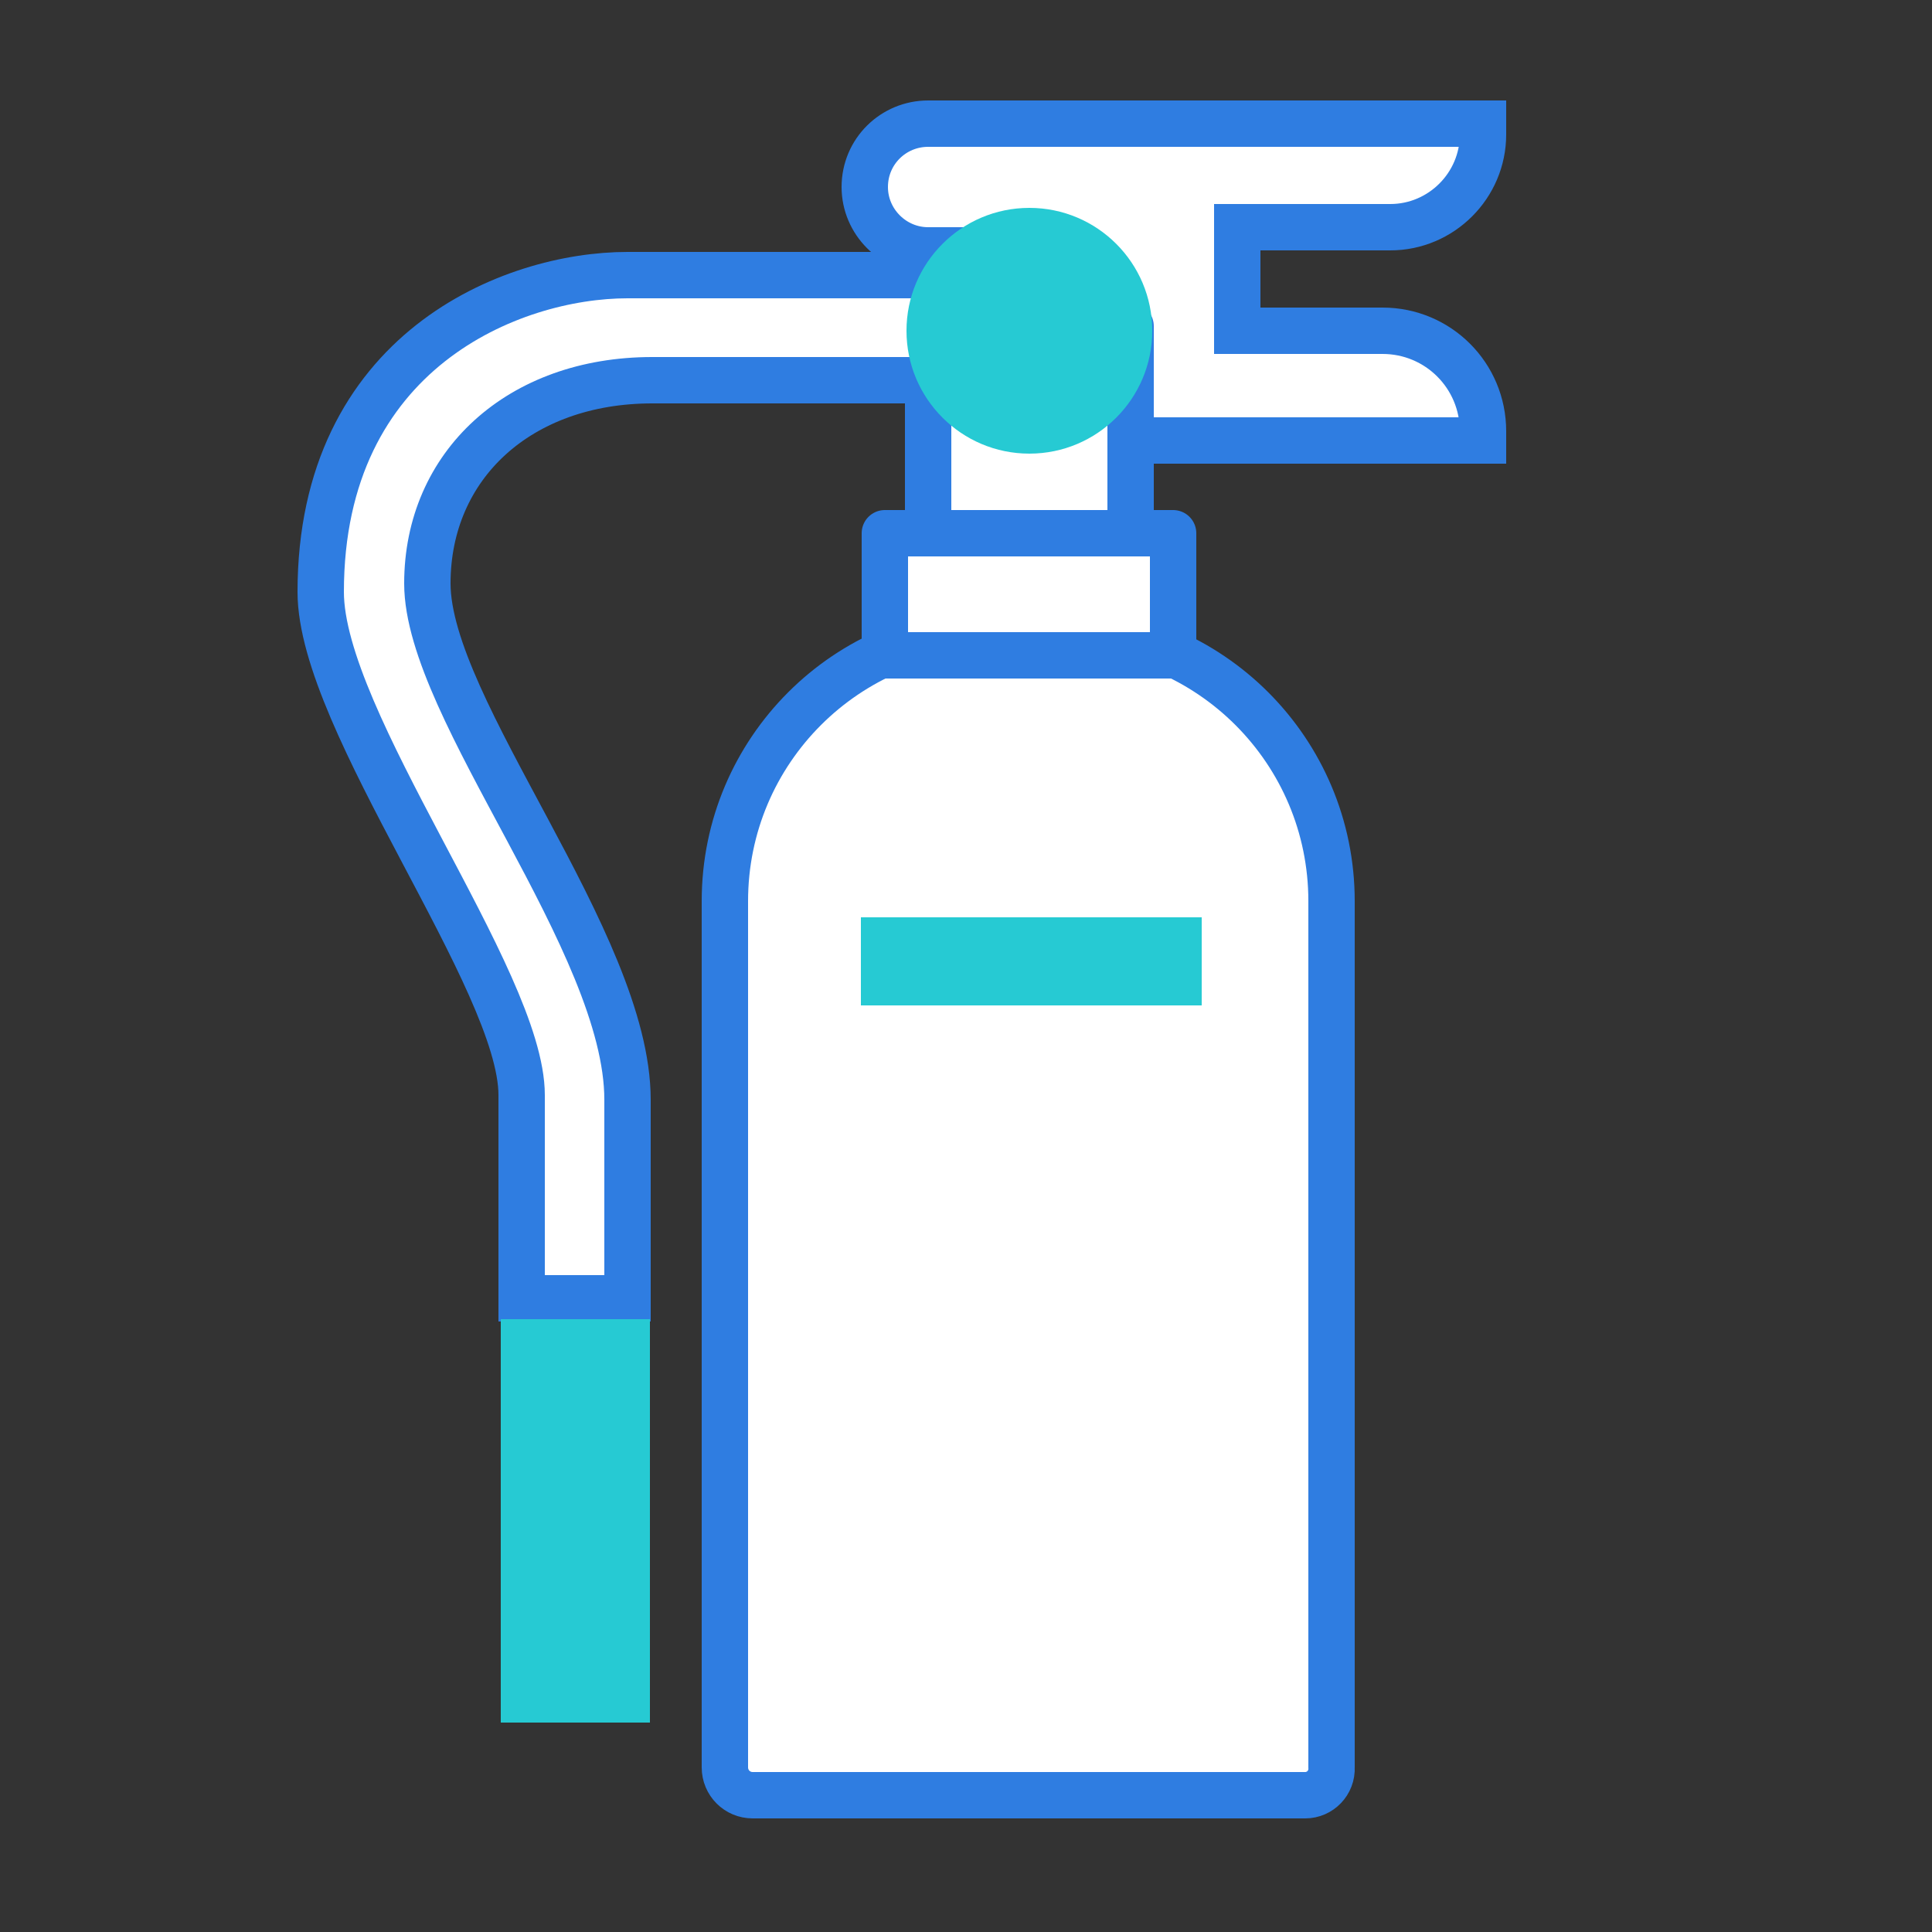 <?xml version="1.0" encoding="utf-8"?>
<!-- Generator: Adobe Illustrator 27.3.1, SVG Export Plug-In . SVG Version: 6.00 Build 0)  -->
<svg version="1.1" id="Layer_1" xmlns="http://www.w3.org/2000/svg" xmlns:xlink="http://www.w3.org/1999/xlink" x="0px" y="0px"
	 viewBox="0 0 250 250" style="enable-background:new 0 0 250 250;" xml:space="preserve">
<rect x="0" y="0" width="250" height="250" fill="#333333" stroke="none"/>
<style type="text/css">
	.st0{fill:#FFFFFF;stroke:#2F7DE1;stroke-width:6;stroke-miterlimit:10;}
	.st1{fill:#FFFFFF;stroke:#2F7DE1;stroke-width:6;stroke-linejoin:round;stroke-miterlimit:10;}
	.st2{fill:#26CAD3;}
</style>
<g>
	<g>
		<path class="st0" d="M191.9,16h-71.8c-4.5,0-8.2,3.6-8.2,8.2l0,0c0,4.5,3.7,8.2,8.2,8.2h8V57h63.8v-1.2c0-7.2-5.8-13-13-13h-18.8
			V29.4h19.8c6.6,0,12-5.4,12-12L191.9,16L191.9,16z"/>
		<path class="st1" d="M168.9,232.3H97.4c-2,0-3.6-1.6-3.6-3.6V116.6c0-19.5,15.8-35.2,35.2-35.2h8.1c19.5,0,35.2,15.8,35.2,35.2
			v112.1C172.4,230.7,170.8,232.3,168.9,232.3z"/>
		<rect x="114.5" y="69" class="st1" width="37.3" height="15.8"/>
		<rect x="120.1" y="42.2" class="st1" width="26.2" height="26.8"/>
		<path class="st0" d="M130.2,35.6c-7.8,0-45.3,0-49,0c-15,0-39.7,9.8-39.7,41c0,16.8,26,50.2,26,65.1c0,4.2,0,26.3,0,26.3h13.7
			c0,0,0-15.6,0-25.7c0-20.4-25.9-50.5-25.9-66.8c0-15.3,11.9-26.3,29.1-26.3s45.8,0,45.8,0L130.2,35.6L130.2,35.6z"/>
		<circle class="st2" cx="133.2" cy="42.8" r="15.9"/>
		<rect x="64.8" y="170.7" class="st2" width="19.3" height="52.2"/>
		<rect x="111.4" y="118.7" class="st2" width="44.1" height="11.4"/>
	</g>
</g>
</svg>
